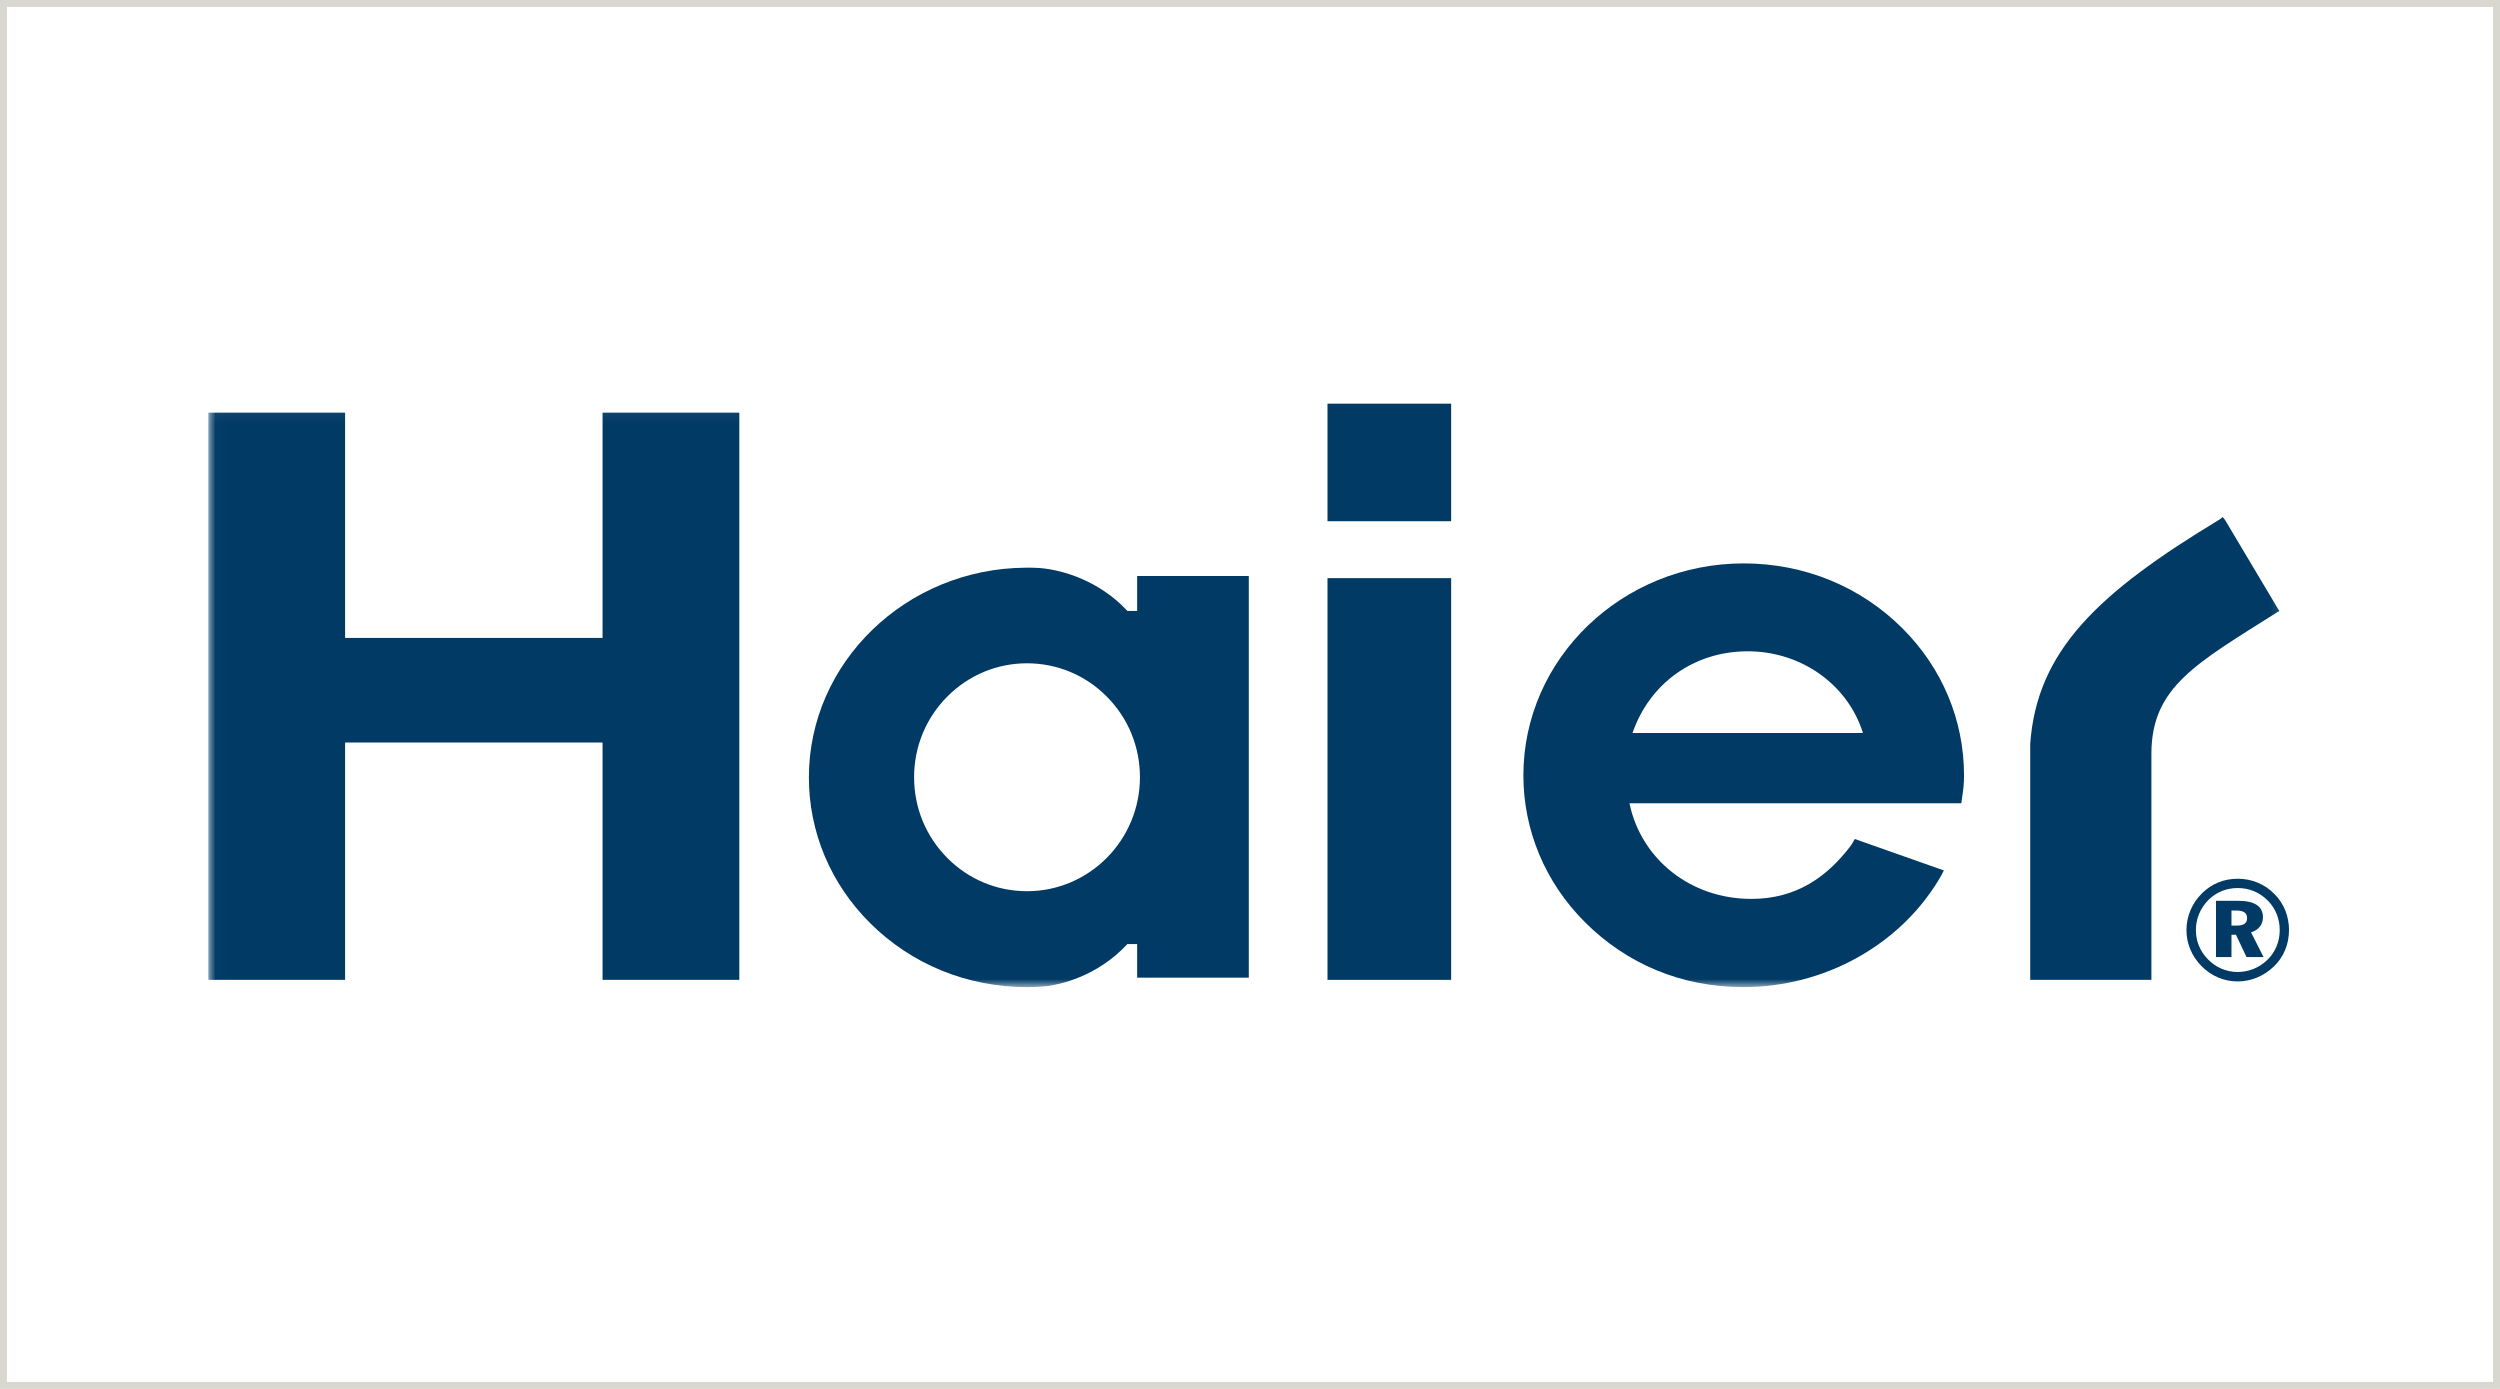 <?xml version="1.0" encoding="UTF-8" standalone="no"?>
<svg width="180px" height="100px" viewBox="0 0 180 100" version="1.1" xmlns="http://www.w3.org/2000/svg" xmlns:xlink="http://www.w3.org/1999/xlink" xmlns:sketch="http://www.bohemiancoding.com/sketch/ns">
    <!-- Generator: Sketch 3.5.2 (25235) - http://www.bohemiancoding.com/sketch -->
    <title>haier</title>
    <desc>Created with Sketch.</desc>
    <defs>
        <path id="path-1" d="M0.016,0.064 L149.808,0.064 L149.808,42.057 L0.016,42.057"></path>
    </defs>
    <g id="Page-1" stroke="none" stroke-width="1" fill="none" fill-rule="evenodd" sketch:type="MSPage">
        <g id="haier" sketch:type="MSLayerGroup">
            <rect id="Rectangle-1-Copy-5" stroke="#D9D8D0" sketch:type="MSShapeGroup" x="0" y="0" width="180" height="100"></rect>
            <g id="Haier-Copy" transform="translate(15, 29)">
                <path d="M80.839,12.626 L80.58,12.626 L80.58,41.55 L89.483,41.55 L89.483,12.626 L80.839,12.626" id="Fill-1" fill="#003A65" sketch:type="MSShapeGroup"></path>
                <path d="M80.839,0.064 L80.58,0.064 L80.58,8.529 L89.483,8.529 L89.483,0.064 L80.839,0.064" id="Fill-2" fill="#003A65" sketch:type="MSShapeGroup"></path>
                <g id="Group-9">
                    <mask id="mask-2" sketch:name="Clip 4" fill="white">
                        <use xlink:href="#path-1"></use>
                    </mask>
                    <g id="Clip-4"></g>
                    <path id="Fill-3" fill="#003A65" sketch:type="MSShapeGroup" mask="url(#mask-2)"></path>
                    <path d="M67.076,26.962 C67.076,31.486 63.431,35.167 58.946,35.167 C56.791,35.167 54.758,34.326 53.225,32.792 C51.671,31.24 50.815,29.17 50.815,26.962 C50.815,24.755 51.671,22.686 53.225,21.132 C54.758,19.6 56.791,18.757 58.946,18.757 C61.103,18.757 63.134,19.6 64.667,21.132 C66.223,22.686 67.076,24.755 67.076,26.962 L67.076,26.962 Z M67.131,12.47 L66.875,12.47 L66.875,14.985 L66.17,14.985 C66.132,14.943 66.09,14.9 66.051,14.86 C64.161,12.886 61.62,12.03 59.826,11.895 C59.491,11.877 59.223,11.87 58.972,11.87 C58.912,11.87 58.878,11.871 58.858,11.874 L58.834,11.874 C50.235,11.933 43.24,18.7 43.24,26.973 C43.24,30.895 44.796,34.611 47.622,37.438 C50.614,40.428 54.638,42.073 58.947,42.073 C59.376,42.073 59.826,42.052 60.373,42.005 C61.185,41.898 63.955,41.375 66.17,38.973 L66.875,38.973 L66.875,41.393 L74.913,41.393 L74.913,12.47 L67.131,12.47 L67.131,12.47 Z" id="Fill-5" fill="#003A65" sketch:type="MSShapeGroup" mask="url(#mask-2)"></path>
                    <path d="M148.959,14.741 L145.196,8.426 L145.031,8.225 L144.832,8.39 C136.075,13.676 131.661,17.829 131.176,24.551 L131.176,41.55 L139.901,41.55 L139.901,25.227 C139.925,20.453 143.143,18.759 148.924,15.104 L149.115,14.995 L148.959,14.741" id="Fill-6" fill="#003A65" sketch:type="MSShapeGroup" mask="url(#mask-2)"></path>
                    <path d="M110.835,17.893 C114.703,17.893 118.045,20.295 119.132,23.774 L102.541,23.774 C103.774,20.194 106.968,17.893 110.835,17.893 L110.835,17.893 Z M126.212,28.836 L126.268,28.456 C126.356,27.864 126.41,27.477 126.41,26.823 C126.41,22.856 124.841,19.102 121.983,16.248 C118.964,13.228 114.901,11.565 110.544,11.565 C101.796,11.565 94.684,18.408 94.684,26.823 C94.684,30.781 96.254,34.537 99.111,37.392 C102.129,40.411 106.083,42.073 110.525,42.073 C116.322,42.073 121.714,39.086 124.572,34.375 C124.715,34.143 124.843,33.909 124.959,33.671 L118.544,31.409 C118.453,31.572 118.364,31.737 118.257,31.89 C116.563,34.124 114.347,35.721 111.101,35.721 C106.696,35.721 103.154,32.844 102.322,28.836 L126.212,28.836 L126.212,28.836 Z" id="Fill-7" fill="#003A65" sketch:type="MSShapeGroup" mask="url(#mask-2)"></path>
                    <path d="M28.384,0.711 L28.384,16.931 L9.848,16.931 L9.848,0.711 L0,0.711 L0,41.55 L9.848,41.55 L9.848,24.461 L28.384,24.461 L28.384,41.55 L38.232,41.55 L38.232,0.711 L28.384,0.711" id="Fill-8" fill="#003A65" sketch:type="MSShapeGroup" mask="url(#mask-2)"></path>
                </g>
                <path d="M145.666,37.642 L146.061,37.642 C146.545,37.642 146.79,37.47 146.79,37.115 C146.79,36.72 146.537,36.558 146,36.558 L145.666,36.558 L145.666,37.642 L145.666,37.642 Z M146.18,35.86 C147.347,35.86 147.933,36.274 147.933,37.033 C147.933,37.561 147.621,37.967 147.074,38.128 L147.976,39.91 L146.75,39.91 L145.989,38.301 L145.666,38.301 L145.666,39.91 L144.552,39.91 L144.552,35.86 L146.18,35.86 L146.18,35.86 Z M144.014,35.789 C143.418,36.386 143.104,37.156 143.104,37.967 C143.104,38.756 143.397,39.485 143.963,40.063 C144.54,40.661 145.302,40.984 146.111,40.984 C146.903,40.984 147.661,40.68 148.248,40.114 C148.825,39.556 149.14,38.797 149.14,37.967 C149.14,37.156 148.846,36.416 148.289,35.849 C147.7,35.251 146.95,34.938 146.12,34.938 C145.302,34.938 144.582,35.231 144.014,35.789 L144.014,35.789 Z M148.775,35.384 C149.453,36.072 149.808,36.984 149.808,37.967 C149.808,38.989 149.424,39.91 148.715,40.589 C147.985,41.288 147.063,41.663 146.111,41.663 C145.118,41.663 144.197,41.269 143.488,40.538 C142.8,39.83 142.424,38.929 142.424,37.967 C142.424,36.984 142.819,36.032 143.549,35.313 C144.237,34.634 145.118,34.269 146.111,34.269 C147.135,34.269 148.066,34.655 148.775,35.384 L148.775,35.384 Z" id="Fill-10" fill="#003A65" sketch:type="MSShapeGroup"></path>
            </g>
        </g>
    </g>
</svg>